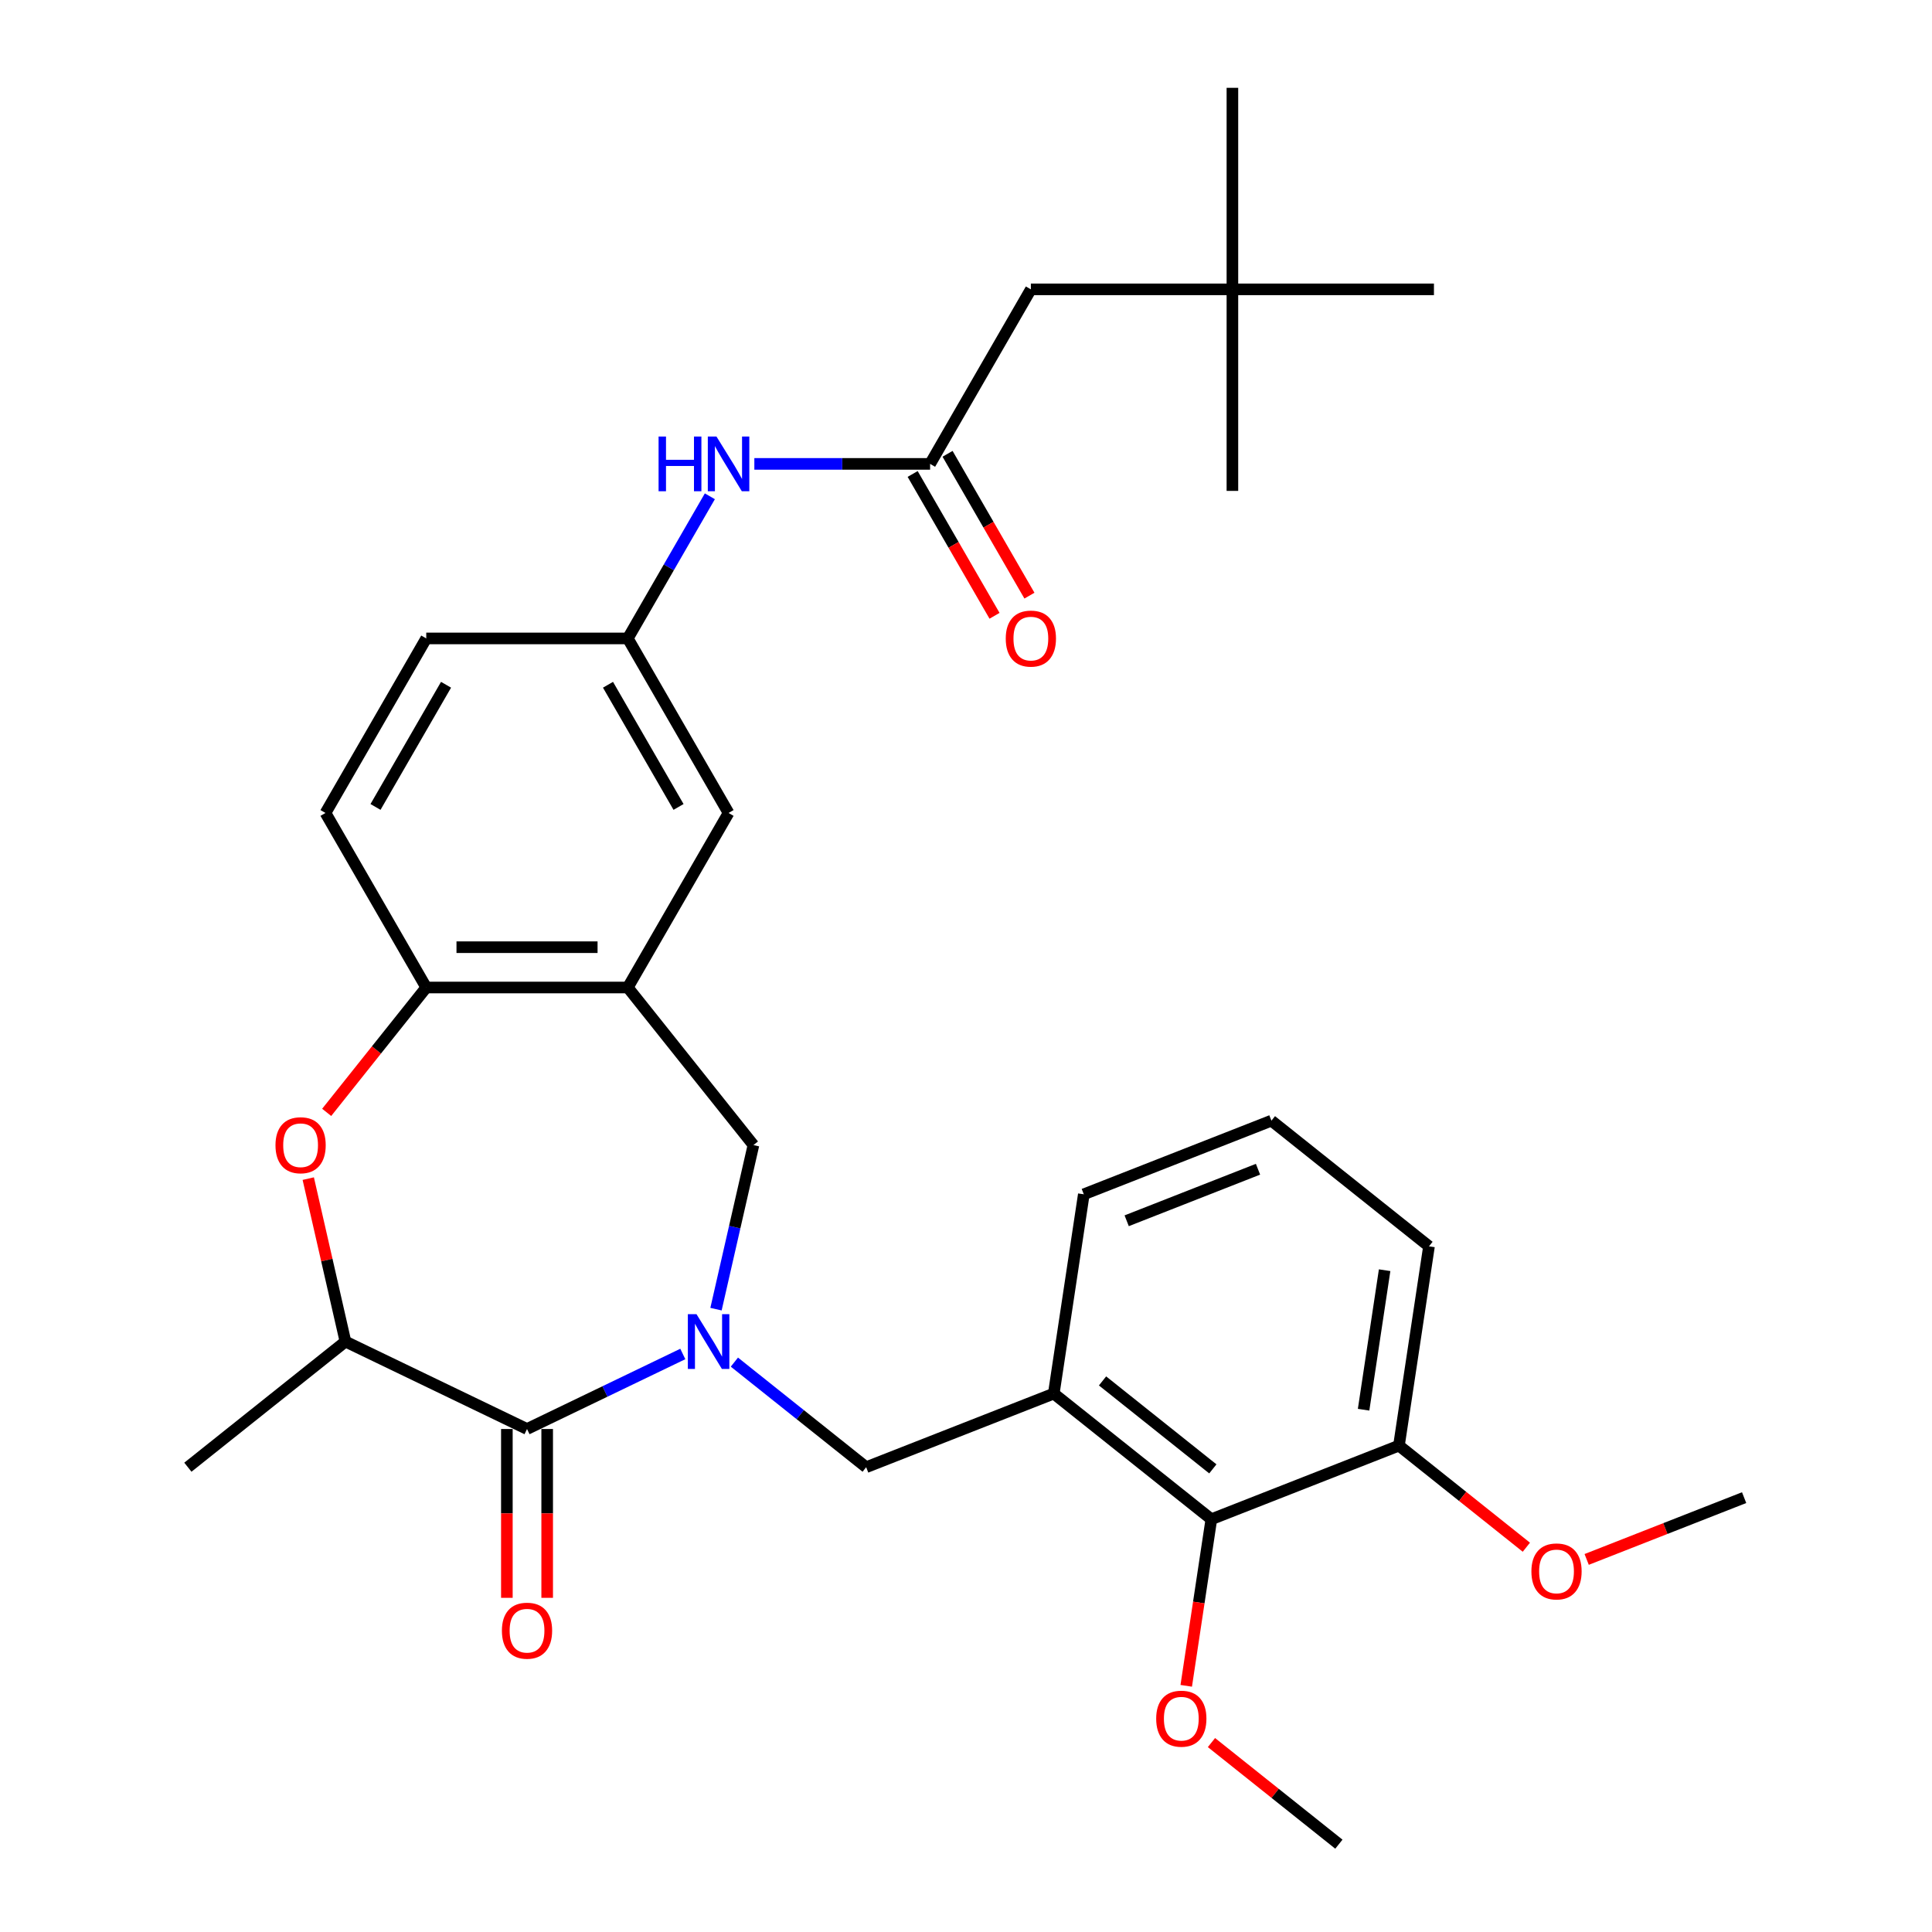 <?xml version='1.0' encoding='iso-8859-1'?>
<svg version='1.1' baseProfile='full'
              xmlns='http://www.w3.org/2000/svg'
                      xmlns:rdkit='http://www.rdkit.org/xml'
                      xmlns:xlink='http://www.w3.org/1999/xlink'
                  xml:space='preserve'
width='1000px' height='1000px' viewBox='0 0 1000 1000'>
<!-- END OF HEADER -->
<rect style='opacity:1.0;fill:#FFFFFF;stroke:none' width='1000' height='1000' x='0' y='0'> </rect>
<path class='bond-0' d='M 353.423,700.815 L 313.105,720.231' style='fill:none;fill-rule:evenodd;stroke:#0000FF;stroke-width:6px;stroke-linecap:butt;stroke-linejoin:miter;stroke-opacity:1' />
<path class='bond-0' d='M 313.105,720.231 L 272.786,739.648' style='fill:none;fill-rule:evenodd;stroke:#000000;stroke-width:6px;stroke-linecap:butt;stroke-linejoin:miter;stroke-opacity:1' />
<path class='bond-4' d='M 370.598,677.619 L 380.291,635.153' style='fill:none;fill-rule:evenodd;stroke:#0000FF;stroke-width:6px;stroke-linecap:butt;stroke-linejoin:miter;stroke-opacity:1' />
<path class='bond-4' d='M 380.291,635.153 L 389.983,592.687' style='fill:none;fill-rule:evenodd;stroke:#000000;stroke-width:6px;stroke-linecap:butt;stroke-linejoin:miter;stroke-opacity:1' />
<path class='bond-5' d='M 380.119,705.031 L 414.224,732.229' style='fill:none;fill-rule:evenodd;stroke:#0000FF;stroke-width:6px;stroke-linecap:butt;stroke-linejoin:miter;stroke-opacity:1' />
<path class='bond-5' d='M 414.224,732.229 L 448.328,759.426' style='fill:none;fill-rule:evenodd;stroke:#000000;stroke-width:6px;stroke-linecap:butt;stroke-linejoin:miter;stroke-opacity:1' />
<path class='bond-6' d='M 272.786,739.648 L 178.801,694.387' style='fill:none;fill-rule:evenodd;stroke:#000000;stroke-width:6px;stroke-linecap:butt;stroke-linejoin:miter;stroke-opacity:1' />
<path class='bond-12' d='M 262.354,739.648 L 262.354,783.341' style='fill:none;fill-rule:evenodd;stroke:#000000;stroke-width:6px;stroke-linecap:butt;stroke-linejoin:miter;stroke-opacity:1' />
<path class='bond-12' d='M 262.354,783.341 L 262.354,827.035' style='fill:none;fill-rule:evenodd;stroke:#FF0000;stroke-width:6px;stroke-linecap:butt;stroke-linejoin:miter;stroke-opacity:1' />
<path class='bond-12' d='M 283.218,739.648 L 283.218,783.341' style='fill:none;fill-rule:evenodd;stroke:#000000;stroke-width:6px;stroke-linecap:butt;stroke-linejoin:miter;stroke-opacity:1' />
<path class='bond-12' d='M 283.218,783.341 L 283.218,827.035' style='fill:none;fill-rule:evenodd;stroke:#FF0000;stroke-width:6px;stroke-linecap:butt;stroke-linejoin:miter;stroke-opacity:1' />
<path class='bond-1' d='M 159.553,610.055 L 169.177,652.221' style='fill:none;fill-rule:evenodd;stroke:#FF0000;stroke-width:6px;stroke-linecap:butt;stroke-linejoin:miter;stroke-opacity:1' />
<path class='bond-1' d='M 169.177,652.221 L 178.801,694.387' style='fill:none;fill-rule:evenodd;stroke:#000000;stroke-width:6px;stroke-linecap:butt;stroke-linejoin:miter;stroke-opacity:1' />
<path class='bond-31' d='M 169.088,575.759 L 194.858,543.444' style='fill:none;fill-rule:evenodd;stroke:#FF0000;stroke-width:6px;stroke-linecap:butt;stroke-linejoin:miter;stroke-opacity:1' />
<path class='bond-31' d='M 194.858,543.444 L 220.628,511.13' style='fill:none;fill-rule:evenodd;stroke:#000000;stroke-width:6px;stroke-linecap:butt;stroke-linejoin:miter;stroke-opacity:1' />
<path class='bond-2' d='M 324.944,511.13 L 389.983,592.687' style='fill:none;fill-rule:evenodd;stroke:#000000;stroke-width:6px;stroke-linecap:butt;stroke-linejoin:miter;stroke-opacity:1' />
<path class='bond-7' d='M 324.944,511.13 L 220.628,511.13' style='fill:none;fill-rule:evenodd;stroke:#000000;stroke-width:6px;stroke-linecap:butt;stroke-linejoin:miter;stroke-opacity:1' />
<path class='bond-7' d='M 309.296,490.266 L 236.276,490.266' style='fill:none;fill-rule:evenodd;stroke:#000000;stroke-width:6px;stroke-linecap:butt;stroke-linejoin:miter;stroke-opacity:1' />
<path class='bond-11' d='M 324.944,511.13 L 377.102,420.79' style='fill:none;fill-rule:evenodd;stroke:#000000;stroke-width:6px;stroke-linecap:butt;stroke-linejoin:miter;stroke-opacity:1' />
<path class='bond-3' d='M 545.433,721.316 L 448.328,759.426' style='fill:none;fill-rule:evenodd;stroke:#000000;stroke-width:6px;stroke-linecap:butt;stroke-linejoin:miter;stroke-opacity:1' />
<path class='bond-9' d='M 545.433,721.316 L 626.99,786.355' style='fill:none;fill-rule:evenodd;stroke:#000000;stroke-width:6px;stroke-linecap:butt;stroke-linejoin:miter;stroke-opacity:1' />
<path class='bond-9' d='M 570.674,714.76 L 627.764,760.288' style='fill:none;fill-rule:evenodd;stroke:#000000;stroke-width:6px;stroke-linecap:butt;stroke-linejoin:miter;stroke-opacity:1' />
<path class='bond-21' d='M 545.433,721.316 L 560.98,618.165' style='fill:none;fill-rule:evenodd;stroke:#000000;stroke-width:6px;stroke-linecap:butt;stroke-linejoin:miter;stroke-opacity:1' />
<path class='bond-23' d='M 178.801,694.387 L 97.244,759.426' style='fill:none;fill-rule:evenodd;stroke:#000000;stroke-width:6px;stroke-linecap:butt;stroke-linejoin:miter;stroke-opacity:1' />
<path class='bond-16' d='M 220.628,511.13 L 168.47,420.79' style='fill:none;fill-rule:evenodd;stroke:#000000;stroke-width:6px;stroke-linecap:butt;stroke-linejoin:miter;stroke-opacity:1' />
<path class='bond-8' d='M 481.417,240.11 L 435.933,240.11' style='fill:none;fill-rule:evenodd;stroke:#000000;stroke-width:6px;stroke-linecap:butt;stroke-linejoin:miter;stroke-opacity:1' />
<path class='bond-8' d='M 435.933,240.11 L 390.449,240.11' style='fill:none;fill-rule:evenodd;stroke:#0000FF;stroke-width:6px;stroke-linecap:butt;stroke-linejoin:miter;stroke-opacity:1' />
<path class='bond-14' d='M 472.383,245.326 L 493.575,282.032' style='fill:none;fill-rule:evenodd;stroke:#000000;stroke-width:6px;stroke-linecap:butt;stroke-linejoin:miter;stroke-opacity:1' />
<path class='bond-14' d='M 493.575,282.032 L 514.767,318.738' style='fill:none;fill-rule:evenodd;stroke:#FF0000;stroke-width:6px;stroke-linecap:butt;stroke-linejoin:miter;stroke-opacity:1' />
<path class='bond-14' d='M 490.451,234.894 L 511.643,271.6' style='fill:none;fill-rule:evenodd;stroke:#000000;stroke-width:6px;stroke-linecap:butt;stroke-linejoin:miter;stroke-opacity:1' />
<path class='bond-14' d='M 511.643,271.6 L 532.835,308.306' style='fill:none;fill-rule:evenodd;stroke:#FF0000;stroke-width:6px;stroke-linecap:butt;stroke-linejoin:miter;stroke-opacity:1' />
<path class='bond-17' d='M 481.417,240.11 L 533.575,149.77' style='fill:none;fill-rule:evenodd;stroke:#000000;stroke-width:6px;stroke-linecap:butt;stroke-linejoin:miter;stroke-opacity:1' />
<path class='bond-15' d='M 626.99,786.355 L 724.094,748.245' style='fill:none;fill-rule:evenodd;stroke:#000000;stroke-width:6px;stroke-linecap:butt;stroke-linejoin:miter;stroke-opacity:1' />
<path class='bond-20' d='M 626.99,786.355 L 620.492,829.467' style='fill:none;fill-rule:evenodd;stroke:#000000;stroke-width:6px;stroke-linecap:butt;stroke-linejoin:miter;stroke-opacity:1' />
<path class='bond-20' d='M 620.492,829.467 L 613.994,872.578' style='fill:none;fill-rule:evenodd;stroke:#FF0000;stroke-width:6px;stroke-linecap:butt;stroke-linejoin:miter;stroke-opacity:1' />
<path class='bond-10' d='M 367.421,256.878 L 346.182,293.664' style='fill:none;fill-rule:evenodd;stroke:#0000FF;stroke-width:6px;stroke-linecap:butt;stroke-linejoin:miter;stroke-opacity:1' />
<path class='bond-10' d='M 346.182,293.664 L 324.944,330.45' style='fill:none;fill-rule:evenodd;stroke:#000000;stroke-width:6px;stroke-linecap:butt;stroke-linejoin:miter;stroke-opacity:1' />
<path class='bond-13' d='M 377.102,420.79 L 324.944,330.45' style='fill:none;fill-rule:evenodd;stroke:#000000;stroke-width:6px;stroke-linecap:butt;stroke-linejoin:miter;stroke-opacity:1' />
<path class='bond-13' d='M 351.21,417.67 L 314.699,354.432' style='fill:none;fill-rule:evenodd;stroke:#000000;stroke-width:6px;stroke-linecap:butt;stroke-linejoin:miter;stroke-opacity:1' />
<path class='bond-33' d='M 324.944,330.45 L 220.628,330.45' style='fill:none;fill-rule:evenodd;stroke:#000000;stroke-width:6px;stroke-linecap:butt;stroke-linejoin:miter;stroke-opacity:1' />
<path class='bond-22' d='M 724.094,748.245 L 757.069,774.541' style='fill:none;fill-rule:evenodd;stroke:#000000;stroke-width:6px;stroke-linecap:butt;stroke-linejoin:miter;stroke-opacity:1' />
<path class='bond-22' d='M 757.069,774.541 L 790.044,800.837' style='fill:none;fill-rule:evenodd;stroke:#FF0000;stroke-width:6px;stroke-linecap:butt;stroke-linejoin:miter;stroke-opacity:1' />
<path class='bond-25' d='M 724.094,748.245 L 739.642,645.094' style='fill:none;fill-rule:evenodd;stroke:#000000;stroke-width:6px;stroke-linecap:butt;stroke-linejoin:miter;stroke-opacity:1' />
<path class='bond-25' d='M 705.796,729.663 L 716.68,657.457' style='fill:none;fill-rule:evenodd;stroke:#000000;stroke-width:6px;stroke-linecap:butt;stroke-linejoin:miter;stroke-opacity:1' />
<path class='bond-19' d='M 168.47,420.79 L 220.628,330.45' style='fill:none;fill-rule:evenodd;stroke:#000000;stroke-width:6px;stroke-linecap:butt;stroke-linejoin:miter;stroke-opacity:1' />
<path class='bond-19' d='M 194.362,417.67 L 230.873,354.432' style='fill:none;fill-rule:evenodd;stroke:#000000;stroke-width:6px;stroke-linecap:butt;stroke-linejoin:miter;stroke-opacity:1' />
<path class='bond-18' d='M 533.575,149.77 L 637.89,149.77' style='fill:none;fill-rule:evenodd;stroke:#000000;stroke-width:6px;stroke-linecap:butt;stroke-linejoin:miter;stroke-opacity:1' />
<path class='bond-26' d='M 637.89,149.77 L 637.89,45.455' style='fill:none;fill-rule:evenodd;stroke:#000000;stroke-width:6px;stroke-linecap:butt;stroke-linejoin:miter;stroke-opacity:1' />
<path class='bond-27' d='M 637.89,149.77 L 637.89,254.086' style='fill:none;fill-rule:evenodd;stroke:#000000;stroke-width:6px;stroke-linecap:butt;stroke-linejoin:miter;stroke-opacity:1' />
<path class='bond-28' d='M 637.89,149.77 L 742.206,149.77' style='fill:none;fill-rule:evenodd;stroke:#000000;stroke-width:6px;stroke-linecap:butt;stroke-linejoin:miter;stroke-opacity:1' />
<path class='bond-29' d='M 627.05,901.953 L 660.025,928.249' style='fill:none;fill-rule:evenodd;stroke:#FF0000;stroke-width:6px;stroke-linecap:butt;stroke-linejoin:miter;stroke-opacity:1' />
<path class='bond-29' d='M 660.025,928.249 L 693,954.545' style='fill:none;fill-rule:evenodd;stroke:#000000;stroke-width:6px;stroke-linecap:butt;stroke-linejoin:miter;stroke-opacity:1' />
<path class='bond-24' d='M 560.98,618.165 L 658.085,580.055' style='fill:none;fill-rule:evenodd;stroke:#000000;stroke-width:6px;stroke-linecap:butt;stroke-linejoin:miter;stroke-opacity:1' />
<path class='bond-24' d='M 583.168,631.87 L 651.141,605.192' style='fill:none;fill-rule:evenodd;stroke:#000000;stroke-width:6px;stroke-linecap:butt;stroke-linejoin:miter;stroke-opacity:1' />
<path class='bond-30' d='M 821.259,807.159 L 862.008,791.166' style='fill:none;fill-rule:evenodd;stroke:#FF0000;stroke-width:6px;stroke-linecap:butt;stroke-linejoin:miter;stroke-opacity:1' />
<path class='bond-30' d='M 862.008,791.166 L 902.756,775.174' style='fill:none;fill-rule:evenodd;stroke:#000000;stroke-width:6px;stroke-linecap:butt;stroke-linejoin:miter;stroke-opacity:1' />
<path class='bond-32' d='M 658.085,580.055 L 739.642,645.094' style='fill:none;fill-rule:evenodd;stroke:#000000;stroke-width:6px;stroke-linecap:butt;stroke-linejoin:miter;stroke-opacity:1' />
<path  class='atom-0' d='M 360.511 680.227
L 369.791 695.227
Q 370.711 696.707, 372.191 699.387
Q 373.671 702.067, 373.751 702.227
L 373.751 680.227
L 377.511 680.227
L 377.511 708.547
L 373.631 708.547
L 363.671 692.147
Q 362.511 690.227, 361.271 688.027
Q 360.071 685.827, 359.711 685.147
L 359.711 708.547
L 356.031 708.547
L 356.031 680.227
L 360.511 680.227
' fill='#0000FF'/>
<path  class='atom-2' d='M 142.589 592.767
Q 142.589 585.967, 145.949 582.167
Q 149.309 578.367, 155.589 578.367
Q 161.869 578.367, 165.229 582.167
Q 168.589 585.967, 168.589 592.767
Q 168.589 599.647, 165.189 603.567
Q 161.789 607.447, 155.589 607.447
Q 149.349 607.447, 145.949 603.567
Q 142.589 599.687, 142.589 592.767
M 155.589 604.247
Q 159.909 604.247, 162.229 601.367
Q 164.589 598.447, 164.589 592.767
Q 164.589 587.207, 162.229 584.407
Q 159.909 581.567, 155.589 581.567
Q 151.269 581.567, 148.909 584.367
Q 146.589 587.167, 146.589 592.767
Q 146.589 598.487, 148.909 601.367
Q 151.269 604.247, 155.589 604.247
' fill='#FF0000'/>
<path  class='atom-11' d='M 340.882 225.95
L 344.722 225.95
L 344.722 237.99
L 359.202 237.99
L 359.202 225.95
L 363.042 225.95
L 363.042 254.27
L 359.202 254.27
L 359.202 241.19
L 344.722 241.19
L 344.722 254.27
L 340.882 254.27
L 340.882 225.95
' fill='#0000FF'/>
<path  class='atom-11' d='M 370.842 225.95
L 380.122 240.95
Q 381.042 242.43, 382.522 245.11
Q 384.002 247.79, 384.082 247.95
L 384.082 225.95
L 387.842 225.95
L 387.842 254.27
L 383.962 254.27
L 374.002 237.87
Q 372.842 235.95, 371.602 233.75
Q 370.402 231.55, 370.042 230.87
L 370.042 254.27
L 366.362 254.27
L 366.362 225.95
L 370.842 225.95
' fill='#0000FF'/>
<path  class='atom-13' d='M 259.786 844.043
Q 259.786 837.243, 263.146 833.443
Q 266.506 829.643, 272.786 829.643
Q 279.066 829.643, 282.426 833.443
Q 285.786 837.243, 285.786 844.043
Q 285.786 850.923, 282.386 854.843
Q 278.986 858.723, 272.786 858.723
Q 266.546 858.723, 263.146 854.843
Q 259.786 850.963, 259.786 844.043
M 272.786 855.523
Q 277.106 855.523, 279.426 852.643
Q 281.786 849.723, 281.786 844.043
Q 281.786 838.483, 279.426 835.683
Q 277.106 832.843, 272.786 832.843
Q 268.466 832.843, 266.106 835.643
Q 263.786 838.443, 263.786 844.043
Q 263.786 849.763, 266.106 852.643
Q 268.466 855.523, 272.786 855.523
' fill='#FF0000'/>
<path  class='atom-15' d='M 520.575 330.53
Q 520.575 323.73, 523.935 319.93
Q 527.295 316.13, 533.575 316.13
Q 539.855 316.13, 543.215 319.93
Q 546.575 323.73, 546.575 330.53
Q 546.575 337.41, 543.175 341.33
Q 539.775 345.21, 533.575 345.21
Q 527.335 345.21, 523.935 341.33
Q 520.575 337.45, 520.575 330.53
M 533.575 342.01
Q 537.895 342.01, 540.215 339.13
Q 542.575 336.21, 542.575 330.53
Q 542.575 324.97, 540.215 322.17
Q 537.895 319.33, 533.575 319.33
Q 529.255 319.33, 526.895 322.13
Q 524.575 324.93, 524.575 330.53
Q 524.575 336.25, 526.895 339.13
Q 529.255 342.01, 533.575 342.01
' fill='#FF0000'/>
<path  class='atom-21' d='M 598.442 889.586
Q 598.442 882.786, 601.802 878.986
Q 605.162 875.186, 611.442 875.186
Q 617.722 875.186, 621.082 878.986
Q 624.442 882.786, 624.442 889.586
Q 624.442 896.466, 621.042 900.386
Q 617.642 904.266, 611.442 904.266
Q 605.202 904.266, 601.802 900.386
Q 598.442 896.506, 598.442 889.586
M 611.442 901.066
Q 615.762 901.066, 618.082 898.186
Q 620.442 895.266, 620.442 889.586
Q 620.442 884.026, 618.082 881.226
Q 615.762 878.386, 611.442 878.386
Q 607.122 878.386, 604.762 881.186
Q 602.442 883.986, 602.442 889.586
Q 602.442 895.306, 604.762 898.186
Q 607.122 901.066, 611.442 901.066
' fill='#FF0000'/>
<path  class='atom-23' d='M 792.652 813.364
Q 792.652 806.564, 796.012 802.764
Q 799.372 798.964, 805.652 798.964
Q 811.932 798.964, 815.292 802.764
Q 818.652 806.564, 818.652 813.364
Q 818.652 820.244, 815.252 824.164
Q 811.852 828.044, 805.652 828.044
Q 799.412 828.044, 796.012 824.164
Q 792.652 820.284, 792.652 813.364
M 805.652 824.844
Q 809.972 824.844, 812.292 821.964
Q 814.652 819.044, 814.652 813.364
Q 814.652 807.804, 812.292 805.004
Q 809.972 802.164, 805.652 802.164
Q 801.332 802.164, 798.972 804.964
Q 796.652 807.764, 796.652 813.364
Q 796.652 819.084, 798.972 821.964
Q 801.332 824.844, 805.652 824.844
' fill='#FF0000'/>
</svg>
